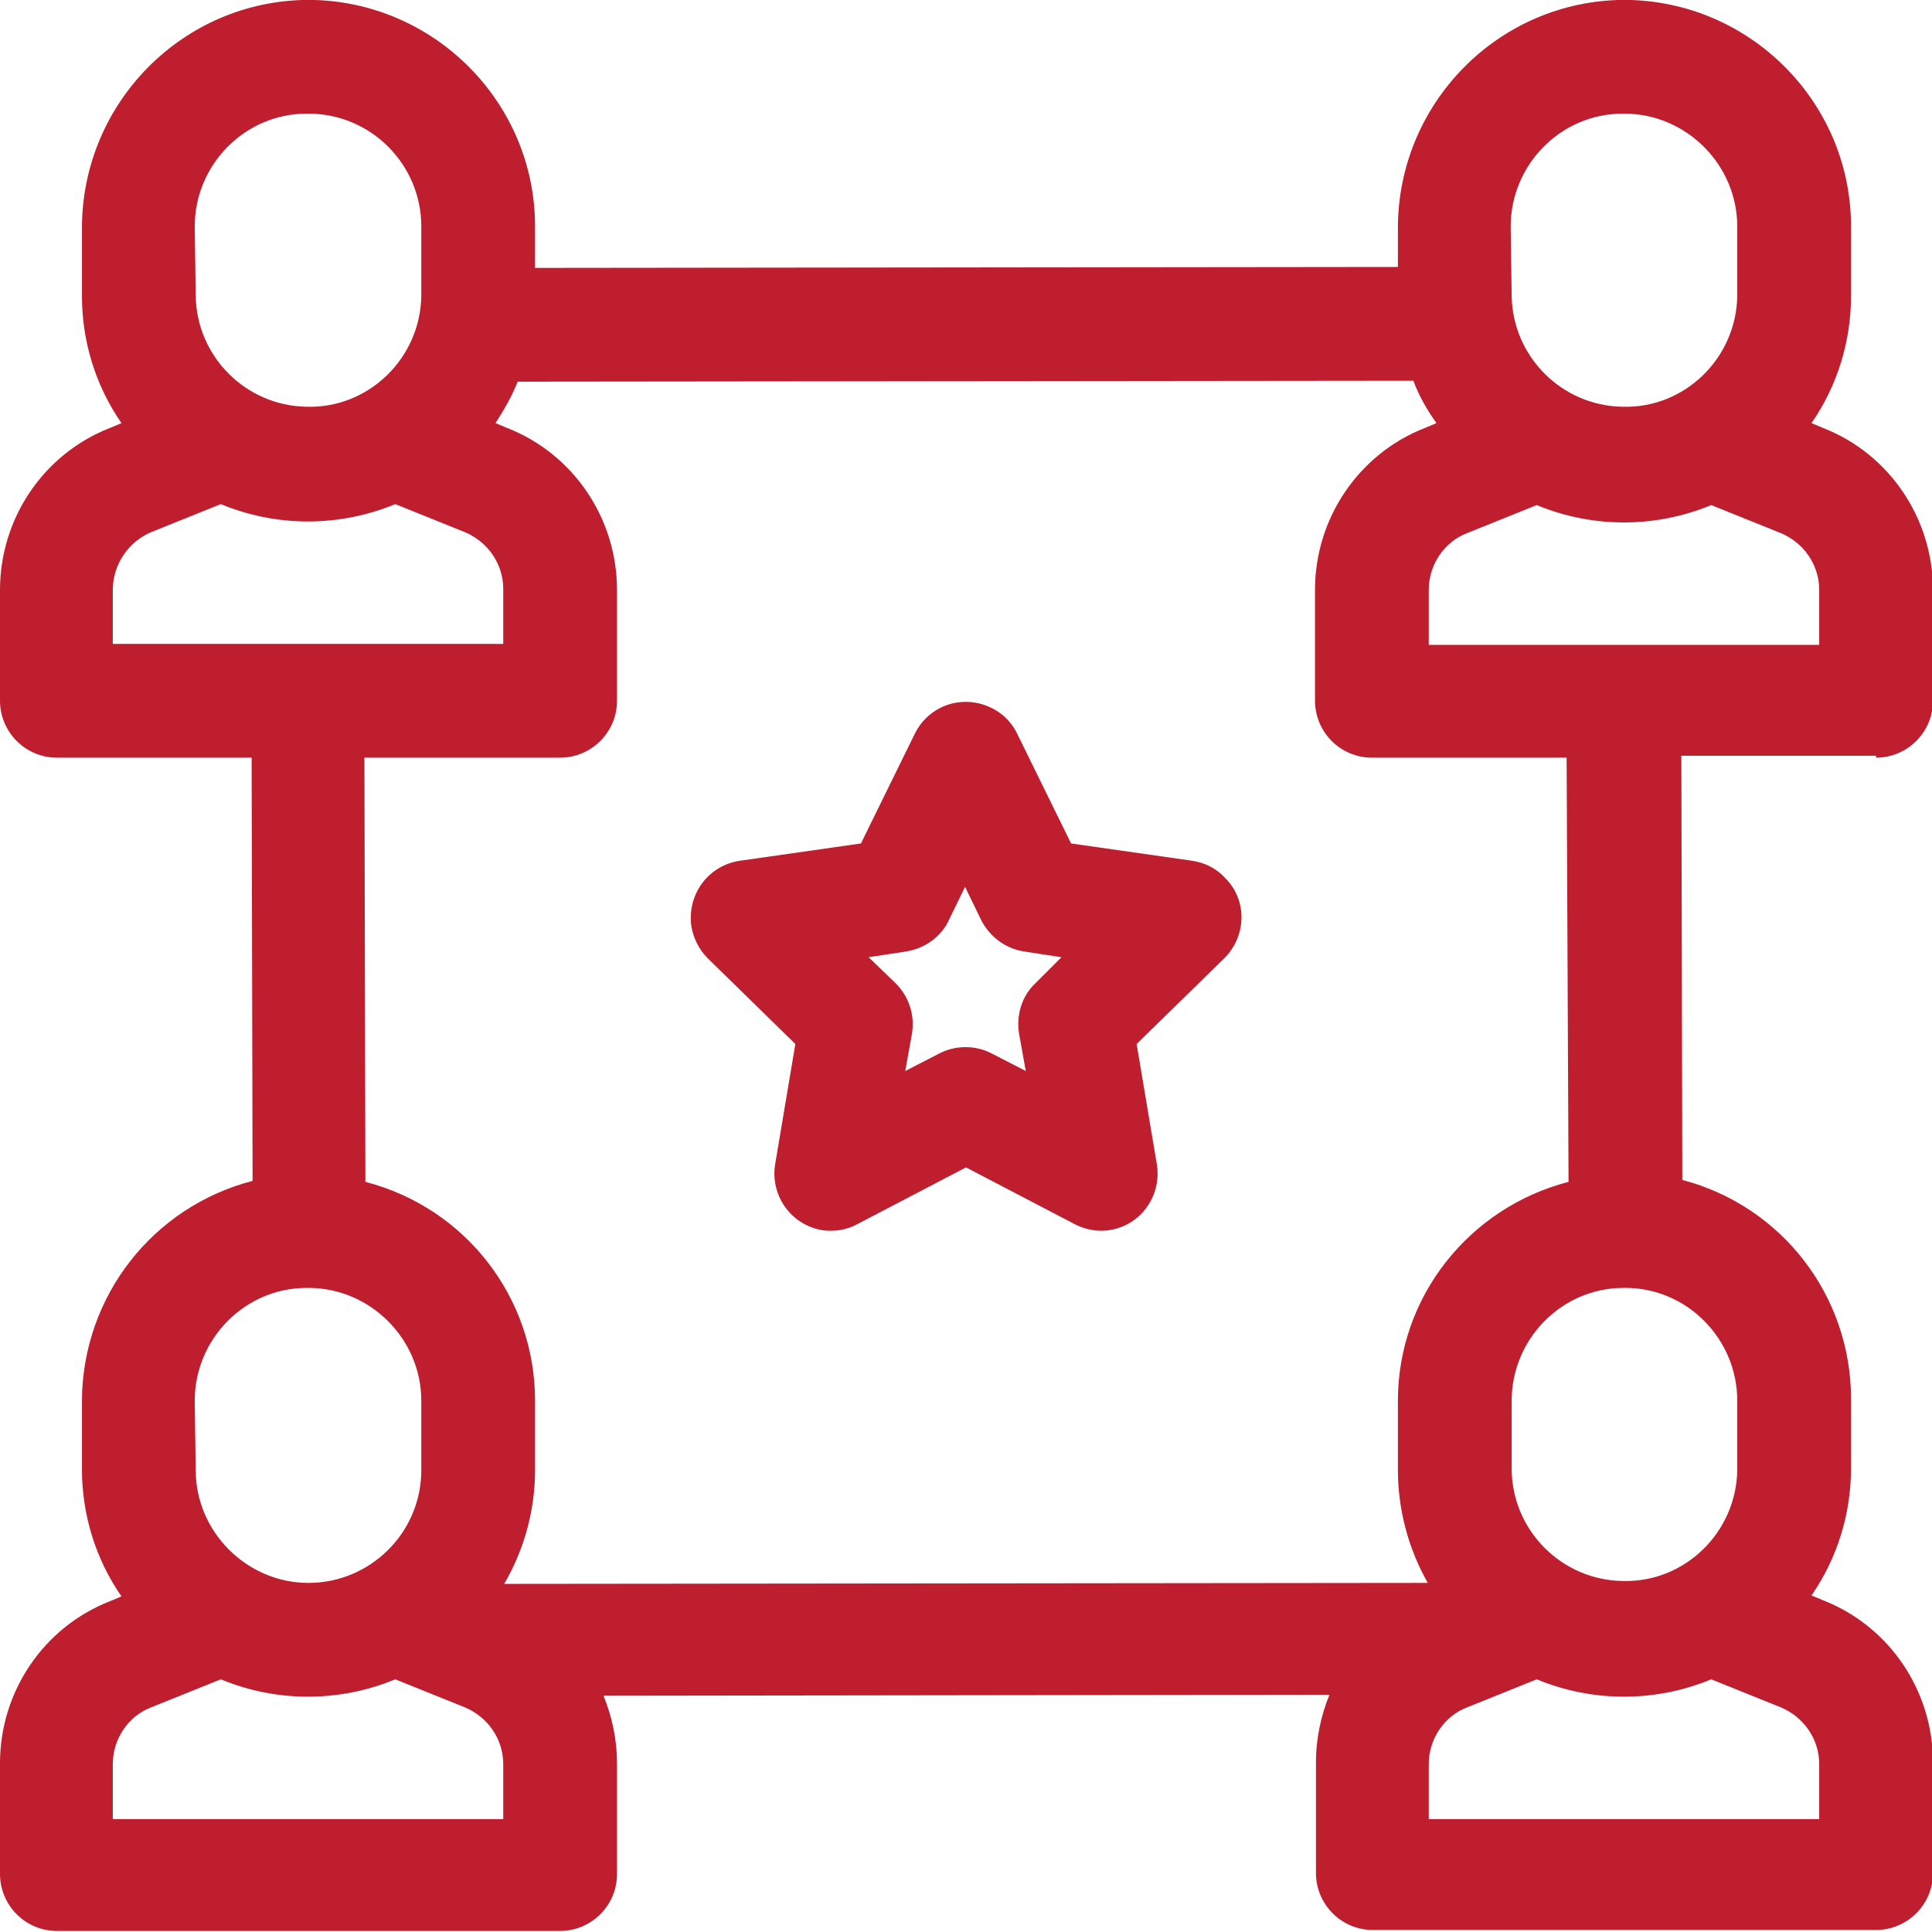 <?xml version="1.0" encoding="utf-8"?>
<!-- Generator: Adobe Illustrator 27.1.1, SVG Export Plug-In . SVG Version: 6.00 Build 0)  -->
<svg version="1.1" id="Layer_1" xmlns="http://www.w3.org/2000/svg" xmlns:xlink="http://www.w3.org/1999/xlink" x="0px" y="0px"
	 viewBox="0 0 200.4 200.4" style="enable-background:new 0 0 200.4 200.4;" xml:space="preserve">
<style type="text/css">
	.st0{fill:#BE1E2D;}
	.st1{fill:#010353;}
	.st2{fill:#FFFFFF;}
	.st3{fill:#396FDE;}
</style>
<g>
	<g transform="translate(22 1031.89)">
		<path class="st0" d="M172.6-953.3c3.2,0,5.9-2.6,5.9-5.9v-11.5c0-7.4-4.5-14.1-11.4-16.8l-1.2-0.5c2.7-3.9,4.1-8.5,4.1-13.2v-7.2
			c0-12.9-10.5-23.4-23.4-23.5h-0.2c-12.9,0.1-23.3,10.6-23.4,23.5v4.2l-89.5,0.1v-4.3c0-12.9-10.5-23.4-23.4-23.5H9.9
			c-12.9,0.1-23.3,10.6-23.4,23.5v7.2c0,4.7,1.4,9.3,4.1,13.2l-1.2,0.5c-6.9,2.7-11.4,9.4-11.4,16.8v11.5c0,3.2,2.6,5.9,5.9,5.9
			c0,0,0,0,0,0H4.1l0.1,43.9c-10.4,2.7-17.6,12-17.7,22.7v7.2c0,4.7,1.4,9.3,4.1,13.2l-1.2,0.5c-6.9,2.7-11.4,9.4-11.4,16.8v11.5
			c0,3.2,2.6,5.9,5.9,5.9c0,0,0,0,0,0h52.2c3.2,0,5.9-2.6,5.9-5.9v-11.5c0-2.4-0.5-4.8-1.4-7l75.3-0.1c-0.9,2.2-1.4,4.6-1.4,7v11.5
			c0,3.2,2.6,5.9,5.9,5.9l0,0h52.2c3.2,0,5.9-2.6,5.9-5.9v-11.5c0-7.4-4.5-14.1-11.4-16.8l-1.2-0.5c2.7-3.9,4.1-8.5,4.1-13.2v-7.2
			c0-10.7-7.2-20-17.5-22.7l-0.1-44H172.6z M166.7-965h-40.5v-5.7c0-2.6,1.6-5,4-5.9l7.2-2.9c5.8,2.4,12.3,2.4,18.1,0l7.2,2.9
			c2.4,1,4,3.3,4,5.9L166.7-965L166.7-965z M134.7-1008.4c0-6.4,5.2-11.7,11.6-11.7h0.2c6.4,0,11.7,5.3,11.7,11.7l0,0v7.2
			c-0.1,6.5-5.5,11.7-11.9,11.5c-6.3-0.1-11.4-5.2-11.5-11.5L134.7-1008.4z M-1.8-1008.4c0-6.4,5.2-11.7,11.6-11.7H10
			c6.5,0,11.7,5.3,11.7,11.7l0,0v7.2c-0.1,6.5-5.5,11.7-11.9,11.5c-6.3-0.1-11.4-5.2-11.5-11.5L-1.8-1008.4z M-10.3-970.7
			c0-2.6,1.6-5,4-6l7.2-2.9c5.8,2.4,12.3,2.4,18.1,0l7.2,2.9c2.4,1,4,3.3,4,5.9v5.7h-40.5V-970.7z M-1.8-886.6
			c0-6.4,5.2-11.7,11.6-11.7H10c6.4,0,11.7,5.3,11.7,11.7l0,0v7.2c0,6.5-5.3,11.7-11.7,11.7s-11.7-5.3-11.7-11.7L-1.8-886.6z
			 M30.2-843.2h-40.5v-5.7c0-2.6,1.6-5,4-5.9l7.2-2.9c5.8,2.4,12.3,2.4,18.1,0l7.2,2.9c2.4,1,4,3.3,4,5.9L30.2-843.2L30.2-843.2z
			 M166.7-843.2h-40.5v-5.7c0-2.6,1.6-5,4-5.9l7.2-2.9c5.8,2.4,12.3,2.4,18.1,0l7.2,2.9c2.4,1,4,3.3,4,5.9L166.7-843.2L166.7-843.2z
			 M158.2-886.6L158.2-886.6v7.2c-0.1,6.5-5.5,11.7-11.9,11.5c-6.3-0.1-11.4-5.2-11.5-11.5v-7.2c0-6.4,5.2-11.7,11.6-11.7h0.2
			C153-898.3,158.2-893,158.2-886.6z M140.7-909.3c-10.4,2.7-17.7,12-17.7,22.7v7.2c0,4.1,1.1,8.2,3.1,11.7l-95.8,0.1
			c2.1-3.6,3.2-7.7,3.2-11.8v-7.2c0-10.7-7.2-20-17.6-22.7l-0.1-44h20.3c3.2,0,5.9-2.6,5.9-5.9c0,0,0,0,0,0v-11.5
			c0-7.4-4.5-14.1-11.4-16.8l-1.2-0.5c0.9-1.4,1.7-2.8,2.3-4.3l92.9-0.1c0.6,1.6,1.4,3,2.4,4.4l-1.2,0.5
			c-6.9,2.7-11.4,9.4-11.4,16.8v11.5c0,3.2,2.6,5.9,5.9,5.9h20.2L140.7-909.3z"/>
		<path class="st0" d="M101.7-942.6l-12.6-1.8l-5.6-11.4c-1.4-2.9-5-4.1-7.9-2.7c-1.2,0.6-2.1,1.5-2.7,2.7l-5.6,11.4l-12.6,1.8
			c-3.2,0.5-5.4,3.4-5,6.7c0.2,1.3,0.8,2.5,1.7,3.4l9.1,8.9l-2.1,12.5c-0.5,3.2,1.6,6.2,4.8,6.8c1.3,0.2,2.6,0,3.7-0.6l11.3-5.9
			l11.3,5.9c2.9,1.5,6.4,0.4,7.9-2.5c0.6-1.1,0.8-2.5,0.6-3.7l-2.1-12.5l9.1-8.9c2.3-2.3,2.4-6,0.1-8.3
			C104.2-941.8,103-942.4,101.7-942.6L101.7-942.6z M85.4-929.9c-1.4,1.3-2,3.3-1.7,5.2l0.7,3.9l-3.5-1.8c-1.7-0.9-3.8-0.9-5.5,0
			l-3.5,1.8l0.7-3.9c0.3-1.9-0.3-3.8-1.7-5.2l-2.8-2.7l3.9-0.6c1.9-0.3,3.6-1.5,4.4-3.2l1.7-3.5l1.7,3.5c0.9,1.7,2.5,2.9,4.4,3.2
			l3.9,0.6L85.4-929.9z"/>
	</g>
</g>
</svg>
